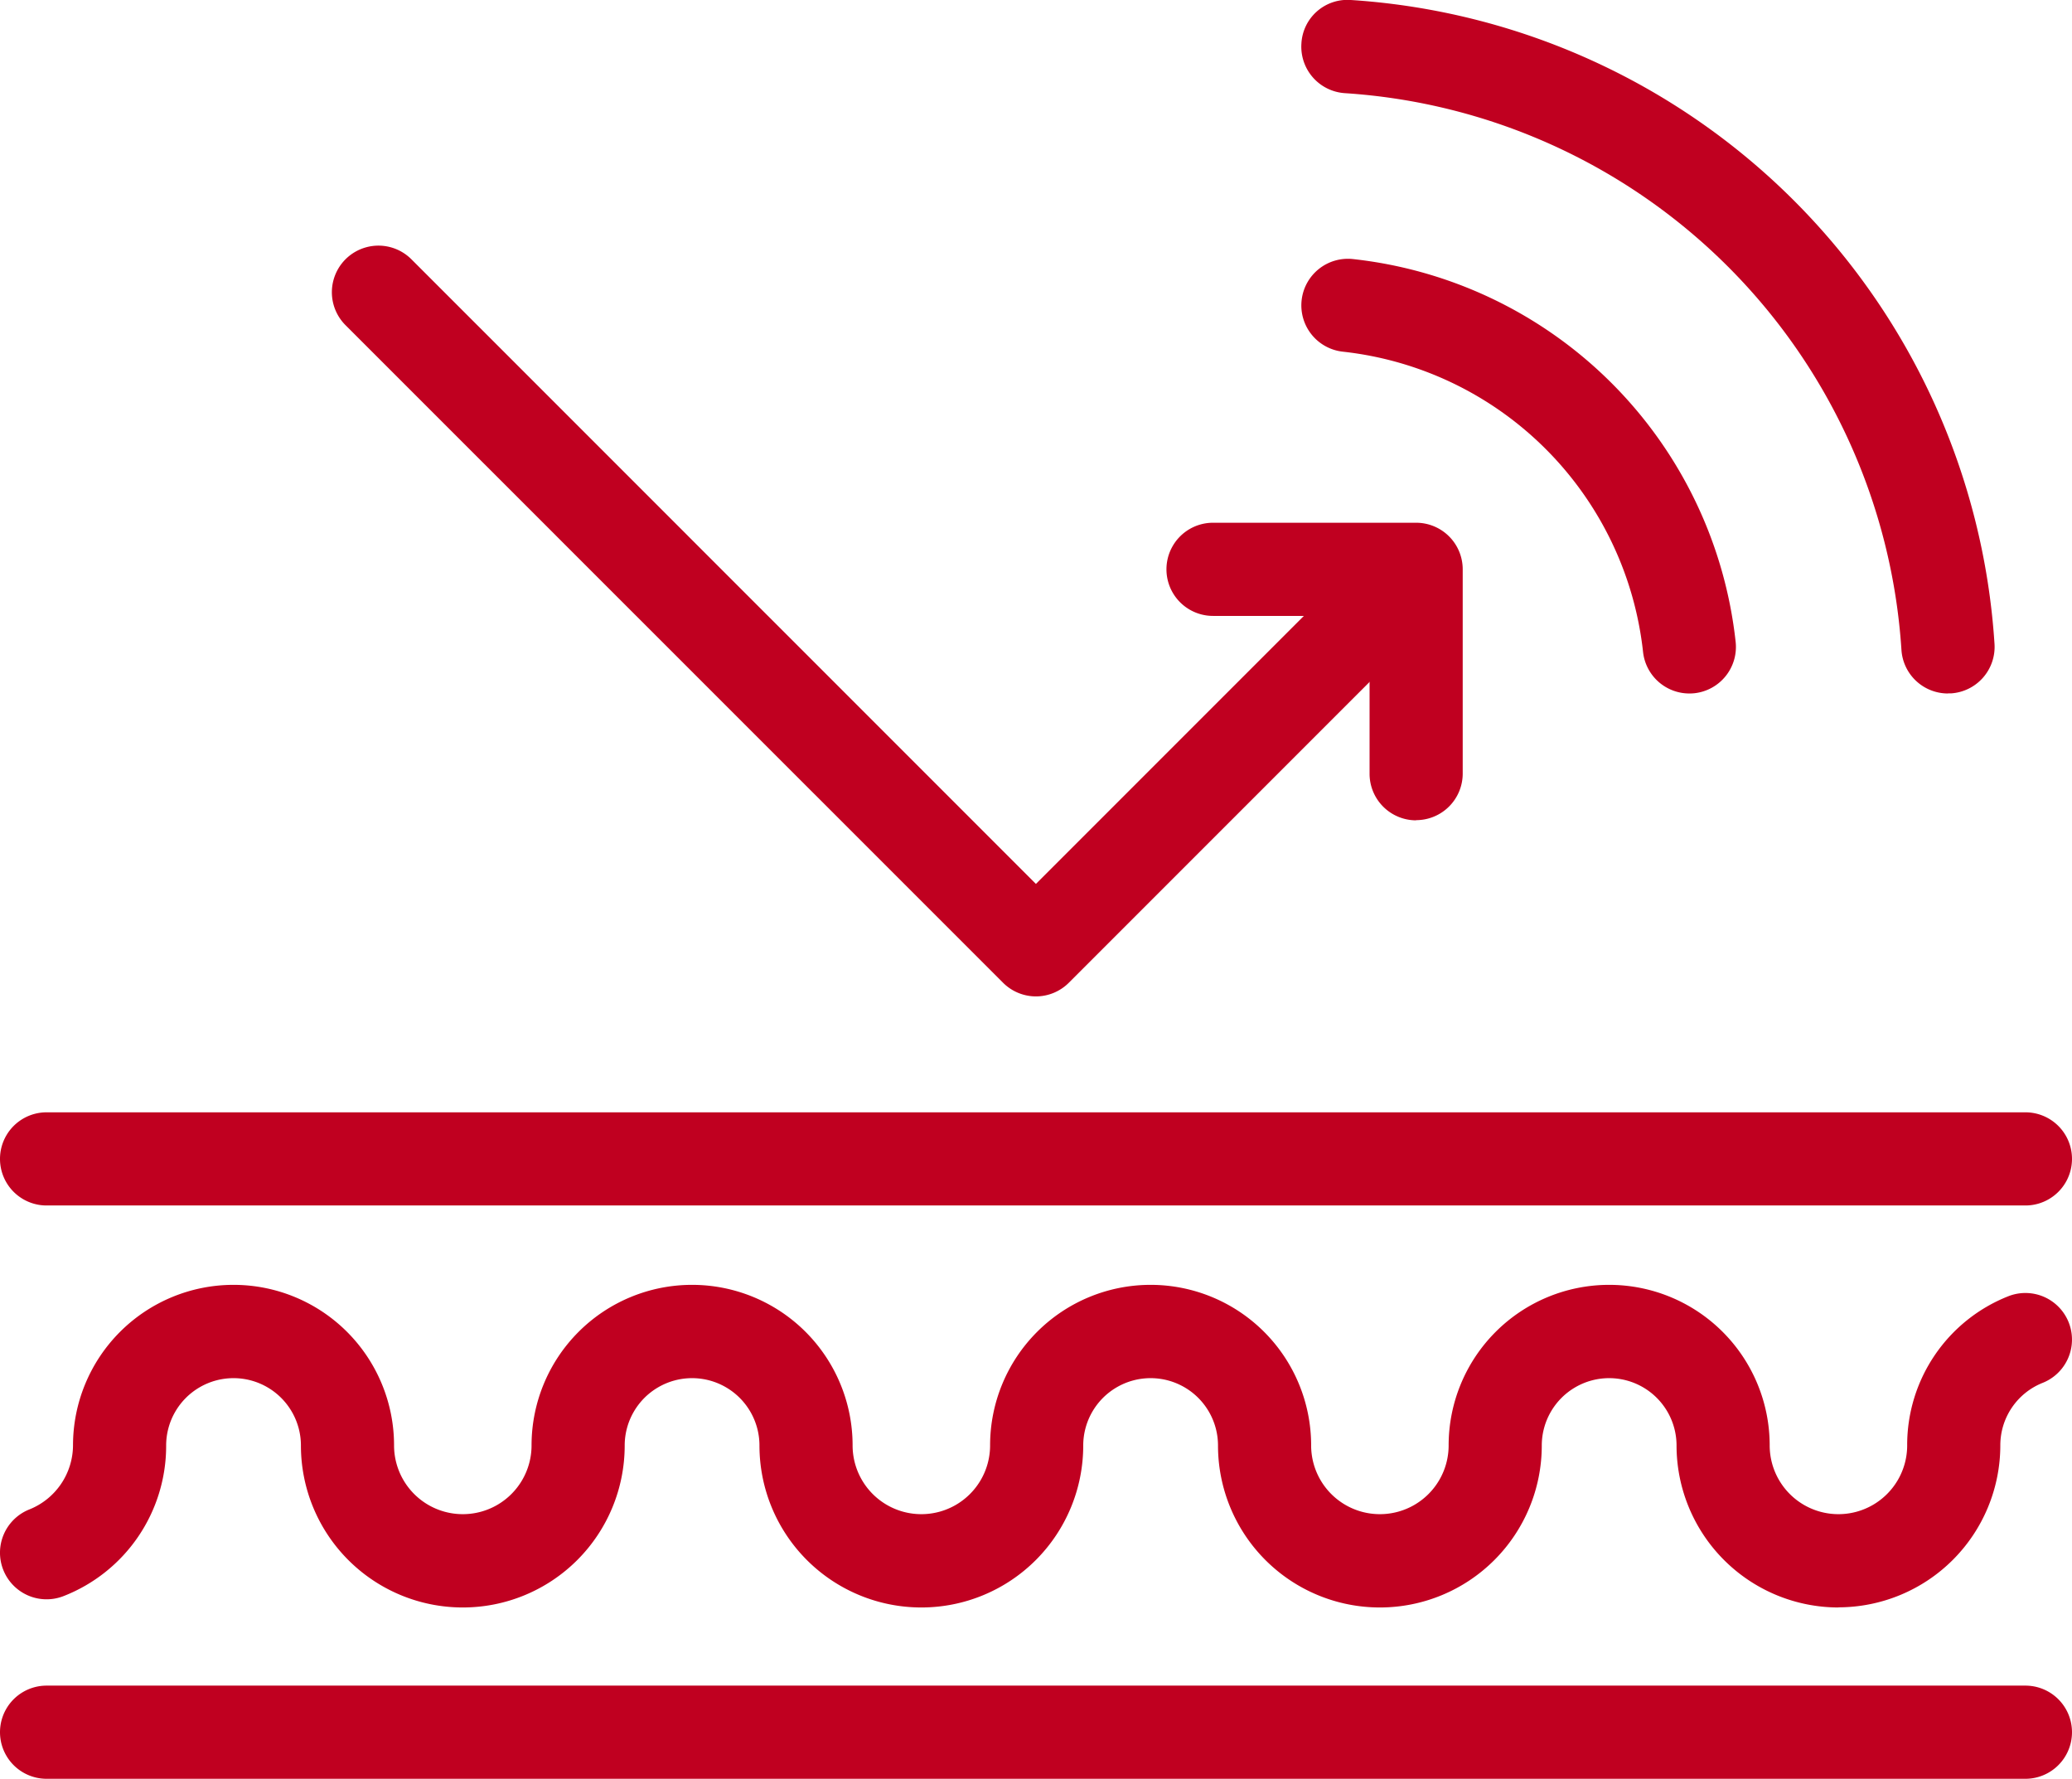 <?xml version="1.0" encoding="UTF-8"?>
<svg xmlns="http://www.w3.org/2000/svg" xmlns:xlink="http://www.w3.org/1999/xlink" id="Group_121" data-name="Group 121" width="57.839" height="49.643" viewBox="0 0 57.839 49.643">
  <defs>
    <clipPath id="clip-path">
      <rect id="Rectangle_69" data-name="Rectangle 69" width="57.839" height="49.643" transform="translate(0 0)" fill="none"></rect>
    </clipPath>
  </defs>
  <g id="Group_120" data-name="Group 120" clip-path="url(#clip-path)">
    <path id="Path_127" data-name="Path 127" d="M51.32,44.862A4.524,4.524,0,0,1,46.8,40.343a1.881,1.881,0,0,0-3.762,0,4.519,4.519,0,1,1-9.038,0,1.881,1.881,0,0,0-3.762,0,4.519,4.519,0,1,1-9.038,0,1.881,1.881,0,0,0-3.762,0,4.519,4.519,0,1,1-9.038,0,1.881,1.881,0,0,0-3.762,0,4.5,4.5,0,0,1-2.86,4.2,1.3,1.3,0,1,1-.956-2.418,1.937,1.937,0,0,0,1.216-1.786,4.481,4.481,0,0,1,8.962,0,1.919,1.919,0,1,0,3.838,0,4.481,4.481,0,0,1,8.962,0,1.919,1.919,0,1,0,3.838,0,4.481,4.481,0,0,1,8.962,0,1.919,1.919,0,1,0,3.838,0,4.481,4.481,0,0,1,8.962,0,1.919,1.919,0,1,0,3.838,0,4.462,4.462,0,0,1,2.816-4.16,1.3,1.3,0,0,1,.969,2.413,1.875,1.875,0,0,0-1.185,1.747,4.524,4.524,0,0,1-4.519,4.519" fill="#c00020"></path>
    <path id="Path_128" data-name="Path 128" d="M56.539,33.643H1.3a1.3,1.3,0,0,1,0-2.6H56.539a1.3,1.3,0,0,1,0,2.6" fill="#c00020"></path>
    <path id="Path_129" data-name="Path 129" d="M56.539,49.643H1.3a1.3,1.3,0,0,1,0-2.6H56.539a1.3,1.3,0,0,1,0,2.6" fill="#c00020"></path>
    <path id="Path_130" data-name="Path 130" d="M54.378,19.354a1.3,1.3,0,0,1-1.3-1.217A16.65,16.65,0,0,0,37.542,2.6a1.3,1.3,0,0,1-1.214-1.38A1.286,1.286,0,0,1,37.709,0,19.25,19.25,0,0,1,55.676,17.971a1.3,1.3,0,0,1-1.214,1.38q-.042,0-.084,0" fill="#c00020"></path>
    <path id="Path_131" data-name="Path 131" d="M47.156,19.354a1.3,1.3,0,0,1-1.291-1.161,9.468,9.468,0,0,0-8.378-8.378,1.3,1.3,0,0,1,.279-2.585A12.065,12.065,0,0,1,48.45,17.915,1.3,1.3,0,0,1,47.3,19.347a1.345,1.345,0,0,1-.141.007" fill="#c00020"></path>
    <path id="Path_132" data-name="Path 132" d="M28.917,27.808A1.3,1.3,0,0,1,28,27.427L9.645,9.075a1.3,1.3,0,0,1,1.839-1.839L28.917,24.669l9.33-9.33a1.3,1.3,0,0,1,1.838,1.839L29.836,27.427a1.3,1.3,0,0,1-.919.381" fill="#c00020"></path>
    <path id="Path_133" data-name="Path 133" d="M39.531,22.894a1.3,1.3,0,0,1-1.3-1.3V17.189h-4.37a1.3,1.3,0,0,1,0-2.6h5.67a1.3,1.3,0,0,1,1.3,1.3v5.7a1.3,1.3,0,0,1-1.3,1.3" fill="#c00020"></path>
  </g>
</svg>
